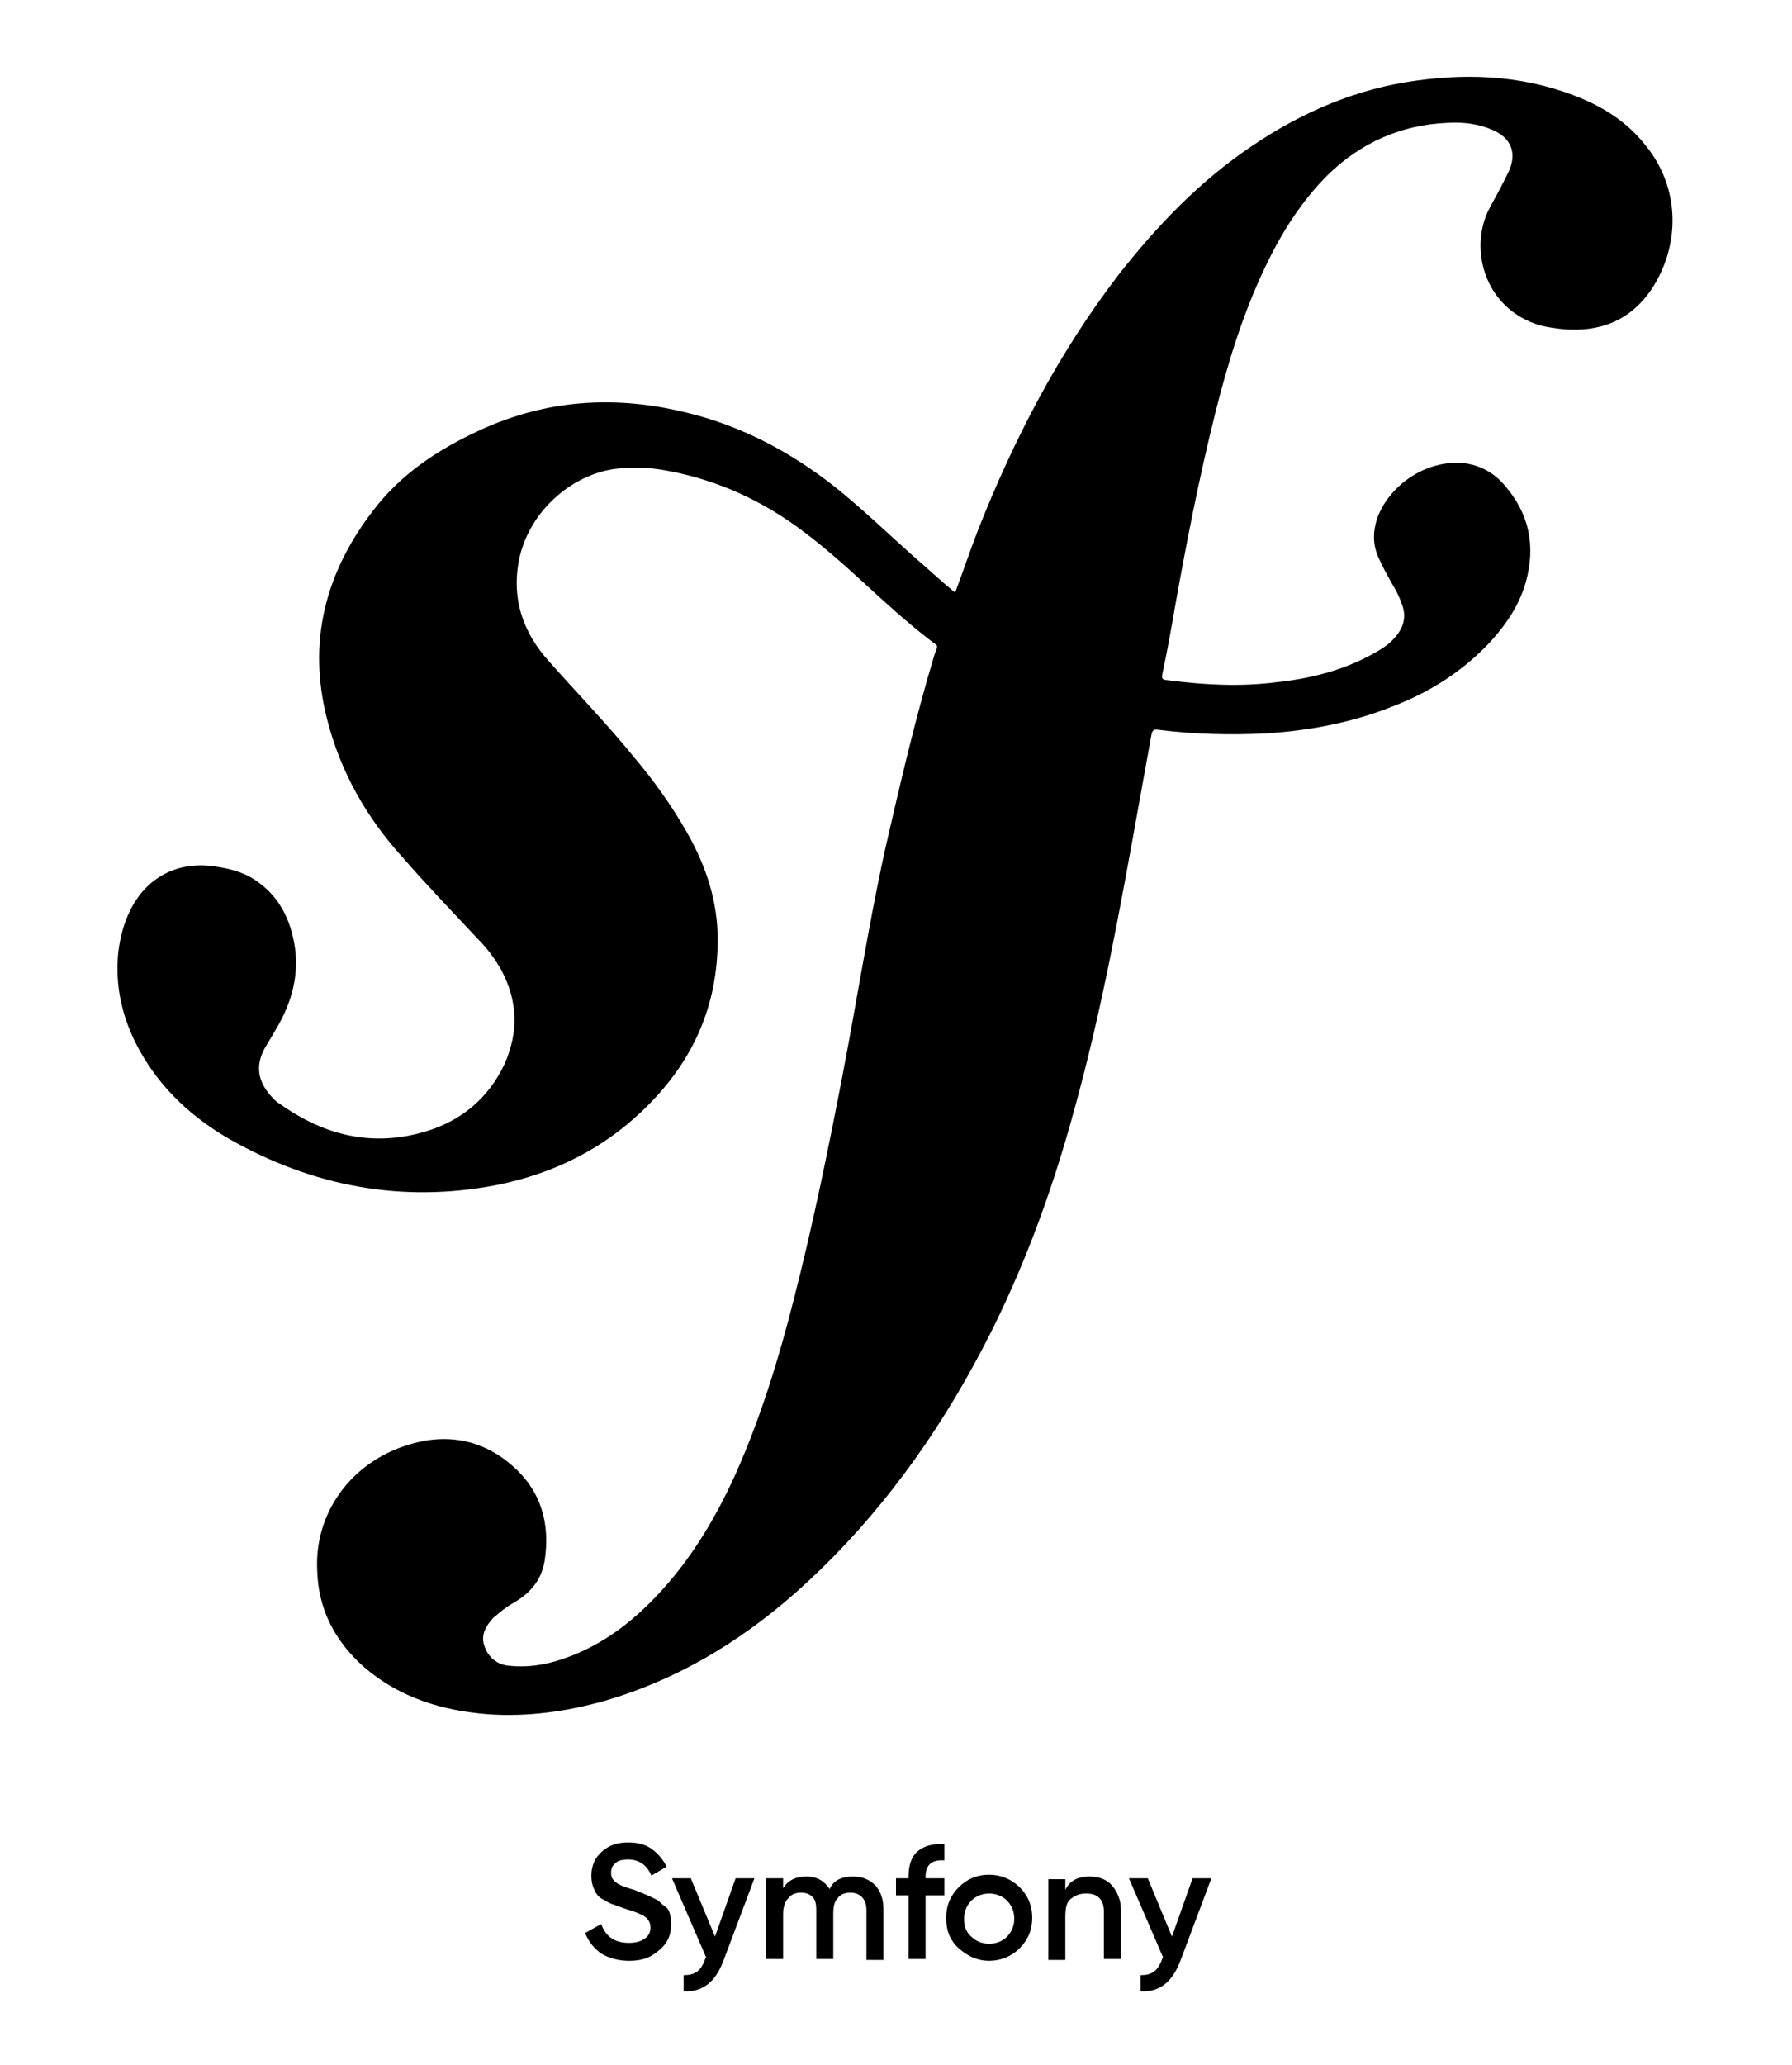 <?xml version="1.0" encoding="utf-8"?>
<!-- Generator: Adobe Illustrator 19.0.0, SVG Export Plug-In . SVG Version: 6.00 Build 0)  -->
<svg version="1.1" id="Layer_1" xmlns="http://www.w3.org/2000/svg" xmlns:xlink="http://www.w3.org/1999/xlink" x="0px" y="0px"
	 viewBox="-411 219 200 230.3" style="enable-background:new -411 219 200 230.3;" xml:space="preserve">
<g id="XMLID_1_">
	<path id="XMLID_59_" d="M-304.4,285.1c0.9-2.4,1.7-4.8,2.6-7.1c4-10.1,9-19.7,15.6-28.3c4.3-5.5,9.1-10.5,14.9-14.4
		c5.6-3.8,11.7-6.4,18.3-7.3c6.4-0.9,12.7-0.5,18.8,2.1c2.5,1.1,4.8,2.6,6.6,4.8c4.3,5,4.1,11.6,0.9,16.4c-2.4,3.5-5.8,4.8-10,4.4
		c-0.8-0.1-1.6-0.2-2.4-0.4c-6.4-1.9-8-8.8-5.6-13.2c0.5-0.9,1-1.8,1.5-2.8c0.2-0.4,0.4-0.8,0.6-1.2c0.9-2,0.3-3.7-1.8-4.6
		c-1.6-0.7-3.3-0.9-5-0.8c-5.2,0.2-9.7,2.2-13.4,5.8c-3,3-5.2,6.5-7,10.3c-2.5,5.2-4.2,10.8-5.6,16.4c-1.8,7.2-3.2,14.4-4.5,21.7
		c-0.4,2.3-0.8,4.6-1.3,6.9c-0.2,1-0.2,1,0.8,1.1c3.9,0.5,7.9,0.7,11.8,0.2c3.8-0.4,7.4-1.3,10.7-3.1c0.9-0.5,1.8-1,2.5-1.8
		c1-1.1,1.4-2.3,0.9-3.7c-0.3-0.9-0.7-1.7-1.2-2.5c-0.5-0.9-1-1.8-1.4-2.7c-0.7-1.5-0.7-2.9-0.2-4.5c1.5-4,5.9-6.7,10-6.1
		c1.7,0.3,3.1,1.1,4.2,2.4c2.8,3.2,3.5,6.8,2.4,10.8c-0.7,2.5-2.1,4.6-3.8,6.5c-3.1,3.4-6.9,5.8-11.1,7.4c-4.5,1.8-9.3,2.7-14.1,3
		c-4,0.2-8,0.1-12-0.4c-0.6-0.1-0.7,0.1-0.8,0.6c-0.5,2.8-1,5.5-1.5,8.3c-2,11.1-4,22.2-7,33.1c-2.7,10-6.3,19.7-11.3,28.8
		c-5.3,9.7-11.9,18.4-20.2,25.7c-6.2,5.4-13.1,9.5-21,11.8c-4.3,1.2-8.6,1.8-13,1.5c-5.1-0.4-9.8-1.8-13.8-5.2
		c-3.3-2.9-5.2-6.5-5.3-10.9c-0.3-6.3,3.7-11.9,10-13.9c4.3-1.4,8.4-0.7,11.8,2.3c3.2,2.8,4.2,6.4,3.6,10.5c-0.3,2-1.4,3.5-3.2,4.6
		c-0.7,0.4-1.3,0.8-1.9,1.3c-0.2,0.2-0.5,0.4-0.7,0.6c-0.8,0.9-1.4,1.9-0.9,3.2c0.5,1.3,1.5,2,2.8,2.1c2,0.2,4-0.1,6-0.8
		c3.8-1.3,6.9-3.5,9.7-6.3c4.1-4.1,7.1-9,9.5-14.3c2.8-6.3,4.8-12.8,6.5-19.5c2.1-8.2,3.8-16.5,5.4-24.8c1.6-8.3,2.9-16.7,4.7-25
		c1.7-7.4,3.4-14.8,5.6-22.1c0.4-1.2,0.5-0.8-0.5-1.6c-2.6-2-5-4.2-7.4-6.4c-2.5-2.3-5-4.5-7.8-6.5c-4.4-3.1-9.3-5.2-14.7-6.1
		c-1.8-0.3-3.5-0.3-5.3-0.1c-4.9,0.7-9.4,4.7-10.6,9.8c-1,4.5,0.3,8.4,3.3,11.7c3.2,3.6,6.5,7,9.5,10.7c2.2,2.6,4.2,5.4,5.9,8.4
		c2.1,3.7,3.4,7.6,3.4,11.9c0,7.2-2.6,13.2-7.6,18.3c-4.8,4.9-10.6,7.8-17.2,9.1c-10.5,2-20.4,0.1-29.6-5.1
		c-4.2-2.4-7.7-5.6-10.1-9.9c-1.9-3.4-2.8-7.1-2.4-11c0.2-1.6,0.6-3.2,1.3-4.6c1.8-3.7,5.2-5.5,9.2-5c1.5,0.2,2.9,0.5,4.2,1.2
		c2.8,1.6,4.3,4.1,4.9,7.2c0.7,3.5-0.2,6.8-2,9.8c-0.4,0.7-0.9,1.5-1.3,2.2c-1,1.9-0.7,3.6,0.7,5.2c0.3,0.3,0.6,0.7,1,0.9
		c4.9,3.5,10.3,4.9,16.3,3.1c4-1.2,7-3.7,8.8-7.5c1.6-3.6,1.5-7.1-0.4-10.6c-0.7-1.2-1.5-2.3-2.5-3.3c-2.8-3-5.7-6-8.4-9.1
		c-4.1-4.5-7-9.6-8.5-15.5c-2.2-8.6-0.2-16.3,5.1-23.2c3.1-4.1,7.2-6.8,11.7-8.9c8.5-4,17.2-4.1,26.1-1.3c5.3,1.7,10.1,4.5,14.4,8
		c2.8,2.3,5.4,4.8,8.1,7.2C-307.6,282.3-306.1,283.7-304.4,285.1z"/>
</g>
<g>
	<path d="M-340.8,437.7c-1.2,0-2.2-0.3-3.1-0.8c-0.8-0.6-1.4-1.3-1.8-2.3l1.8-1c0.5,1.4,1.5,2.1,3.1,2.1c0.8,0,1.4-0.2,1.8-0.5
		c0.4-0.3,0.6-0.7,0.6-1.2c0-0.5-0.2-0.9-0.6-1.2c-0.4-0.3-1.2-0.6-2.2-0.9c-0.6-0.2-1.1-0.4-1.4-0.5c-0.4-0.1-0.8-0.4-1.2-0.6
		s-0.7-0.6-0.9-1.1c-0.2-0.4-0.3-0.9-0.3-1.5c0-1.1,0.4-2,1.2-2.7c0.8-0.7,1.7-1,2.9-1c1,0,1.9,0.2,2.6,0.7s1.3,1.2,1.7,2l-1.7,1
		c-0.5-1.2-1.4-1.8-2.6-1.8c-0.6,0-1.1,0.1-1.4,0.4c-0.4,0.3-0.5,0.7-0.5,1.1c0,0.5,0.2,0.8,0.6,1.1c0.4,0.3,1,0.5,2,0.8
		c0.5,0.2,0.8,0.3,1,0.4c0.2,0.1,0.5,0.2,0.9,0.4c0.4,0.2,0.7,0.3,0.9,0.5c0.2,0.2,0.4,0.4,0.7,0.6s0.4,0.5,0.5,0.9s0.1,0.7,0.1,1.1
		c0,1.1-0.4,2-1.2,2.7C-338.4,437.4-339.4,437.7-340.8,437.7z"/>
	<path d="M-328.9,428.5h2.1l-3.5,9.3c-0.9,2.3-2.3,3.4-4.4,3.3v-1.8c0.6,0,1.1-0.1,1.5-0.4s0.7-0.8,0.9-1.4l0.1-0.2l-3.8-8.8h2.1
		l2.7,6.5L-328.9,428.5z"/>
	<path d="M-315.8,428.3c1,0,1.8,0.3,2.5,1c0.6,0.7,0.9,1.5,0.9,2.7v5.6h-1.9V432c0-0.6-0.2-1.1-0.5-1.4c-0.3-0.3-0.7-0.5-1.3-0.5
		c-0.6,0-1.1,0.2-1.4,0.6c-0.4,0.4-0.5,1-0.5,1.8v5h-1.9V432c0-0.6-0.1-1.1-0.4-1.4c-0.3-0.3-0.7-0.5-1.3-0.5
		c-0.6,0-1.1,0.2-1.4,0.6c-0.4,0.4-0.6,1-0.6,1.8v5h-1.9v-9h1.9v1.1c0.6-0.9,1.4-1.3,2.6-1.3c1.2,0,2,0.5,2.6,1.4
		C-318,428.7-317,428.3-315.8,428.3z"/>
	<path d="M-305.6,426.5c-1.4-0.1-2.1,0.5-2.1,1.8v0.2h2.1v1.9h-2.1v7.1h-1.9v-7.1h-1.4v-1.9h1.4v-0.2c0-1.2,0.3-2.2,1-2.8
		c0.7-0.6,1.7-0.9,3-0.8V426.5z"/>
	<path d="M-300.6,437.7c-1.3,0-2.4-0.5-3.4-1.4s-1.4-2-1.4-3.4s0.5-2.5,1.4-3.4c0.9-0.9,2-1.4,3.4-1.4c1.3,0,2.5,0.5,3.4,1.4
		c0.9,0.9,1.4,2,1.4,3.4s-0.5,2.5-1.4,3.4S-299.3,437.7-300.6,437.7z M-302.6,435c0.5,0.5,1.2,0.8,2,0.8s1.5-0.3,2-0.8
		s0.8-1.2,0.8-2s-0.3-1.5-0.8-2s-1.2-0.8-2-0.8s-1.5,0.3-2,0.8s-0.8,1.2-0.8,2S-303.2,434.5-302.6,435z"/>
	<path d="M-289.4,428.3c1,0,1.9,0.3,2.5,1c0.6,0.7,1,1.6,1,2.7v5.5h-1.9v-5.3c0-0.7-0.2-1.2-0.5-1.5c-0.4-0.4-0.9-0.5-1.5-0.5
		c-0.7,0-1.2,0.2-1.7,0.6s-0.6,1.1-0.6,2v4.8h-1.9v-9h1.9v1.2C-291.6,428.7-290.6,428.3-289.4,428.3z"/>
	<path d="M-277.9,428.5h2.1l-3.5,9.3c-0.9,2.3-2.3,3.4-4.4,3.3v-1.8c0.6,0,1.1-0.1,1.5-0.4c0.4-0.3,0.7-0.8,0.9-1.4l0.1-0.2
		l-3.8-8.8h2.1l2.7,6.5L-277.9,428.5z"/>
</g>
</svg>
